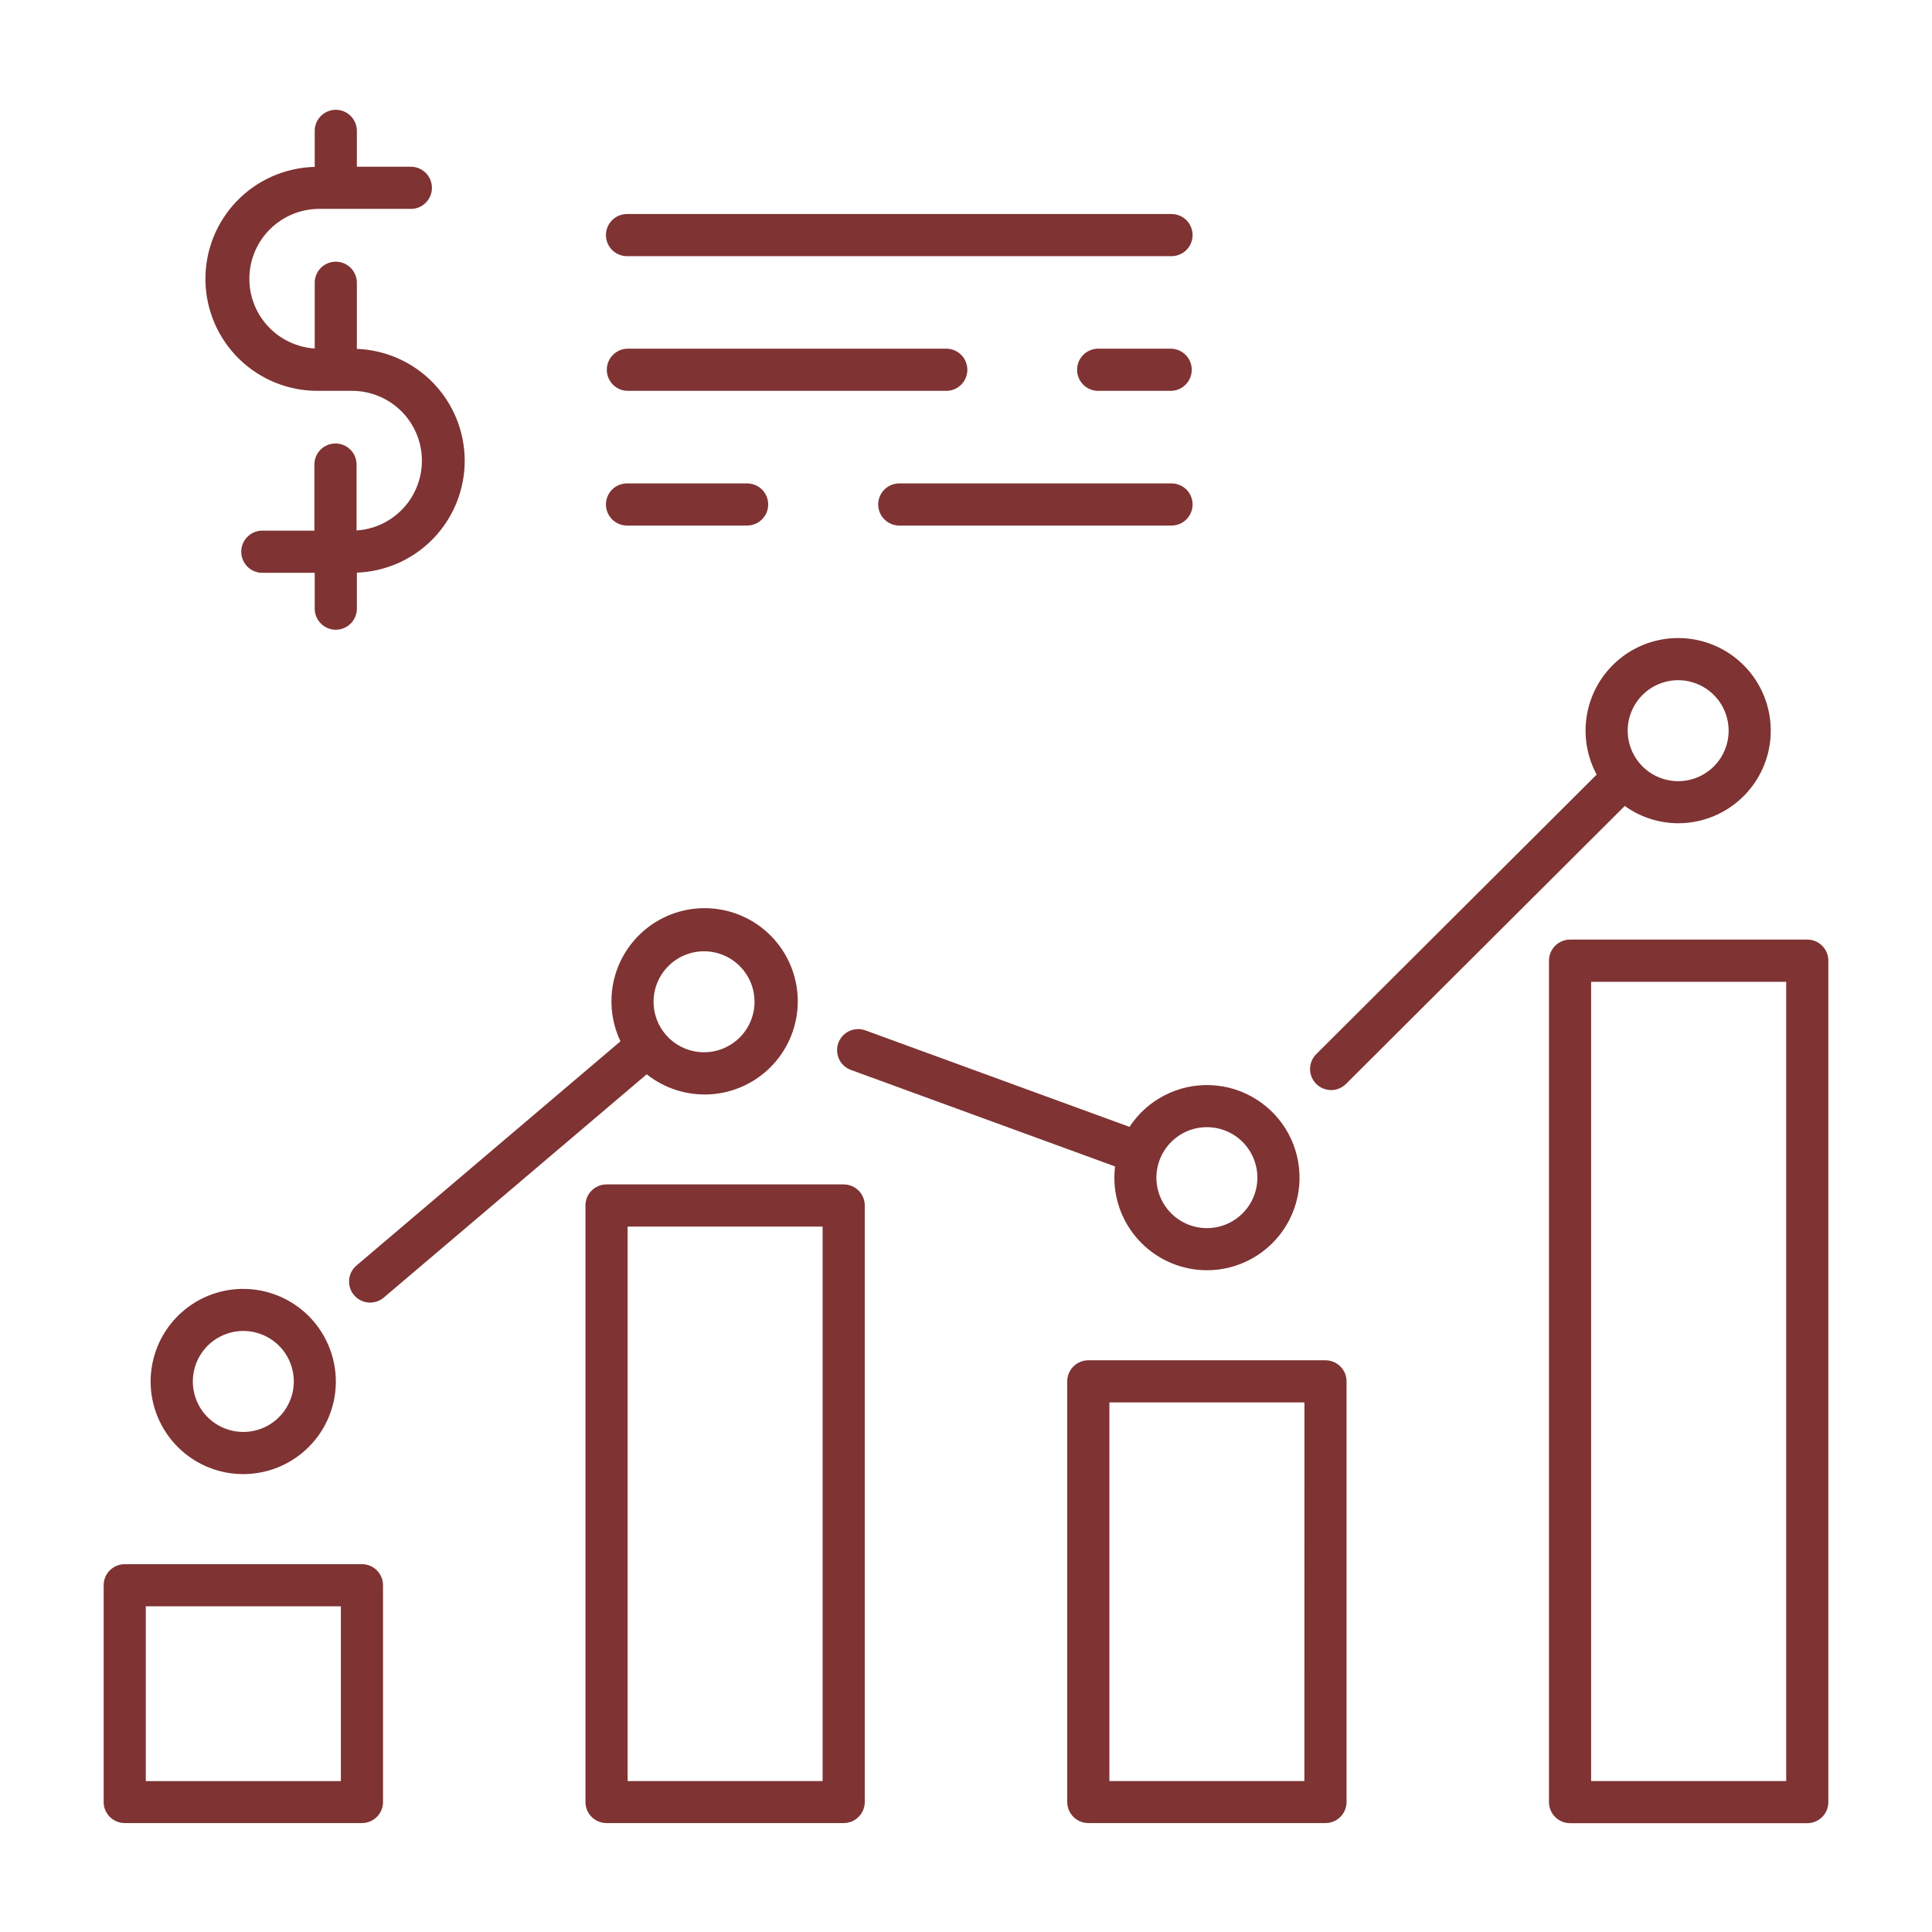 <?xml version="1.0" encoding="UTF-8"?> <svg xmlns="http://www.w3.org/2000/svg" viewBox="0 0 60.00 60.00" data-guides="{&quot;vertical&quot;:[],&quot;horizontal&quot;:[]}"><path fill="#7f3333" stroke="none" fill-opacity="1" stroke-width="1" stroke-opacity="1" id="tSvgf3eb82c61b" title="Path 1" d="M11.083 18.93C11.083 18.548 11.083 18.166 11.083 17.784C11.982 17.751 12.834 17.371 13.458 16.723C14.083 16.075 14.432 15.21 14.432 14.31C14.432 13.41 14.083 12.545 13.458 11.897C12.834 11.249 11.982 10.868 11.083 10.835C11.083 10.141 11.083 9.448 11.083 8.754C11.075 8.585 11.003 8.425 10.881 8.309C10.759 8.192 10.597 8.127 10.428 8.127C10.259 8.127 10.097 8.192 9.975 8.309C9.853 8.425 9.781 8.585 9.774 8.754C9.774 9.444 9.774 10.133 9.774 10.823C9.213 10.787 8.689 10.535 8.311 10.12C7.932 9.705 7.729 9.16 7.745 8.599C7.76 8.038 7.992 7.504 8.392 7.111C8.792 6.717 9.329 6.494 9.891 6.487C10.838 6.487 11.784 6.487 12.731 6.487C12.82 6.491 12.908 6.477 12.991 6.446C13.073 6.415 13.149 6.367 13.212 6.306C13.276 6.245 13.327 6.171 13.362 6.09C13.396 6.009 13.414 5.921 13.414 5.833C13.414 5.745 13.396 5.657 13.362 5.576C13.327 5.495 13.276 5.421 13.212 5.36C13.149 5.299 13.073 5.251 12.991 5.22C12.908 5.189 12.82 5.175 12.731 5.178C12.182 5.178 11.632 5.178 11.083 5.178C11.083 4.798 11.083 4.418 11.083 4.037C11.075 3.868 11.003 3.709 10.881 3.592C10.759 3.475 10.597 3.41 10.428 3.41C10.259 3.41 10.097 3.475 9.975 3.592C9.853 3.709 9.781 3.868 9.774 4.037C9.774 4.419 9.774 4.801 9.774 5.183C8.856 5.205 7.984 5.589 7.348 6.252C6.713 6.914 6.364 7.801 6.38 8.719C6.395 9.637 6.773 10.511 7.431 11.152C8.088 11.793 8.973 12.147 9.891 12.138C10.246 12.138 10.601 12.138 10.956 12.138C11.517 12.144 12.055 12.368 12.455 12.761C12.855 13.155 13.087 13.689 13.102 14.25C13.117 14.811 12.914 15.356 12.536 15.771C12.158 16.186 11.633 16.438 11.073 16.474C11.073 15.783 11.073 15.091 11.073 14.4C11.066 14.231 10.994 14.072 10.872 13.955C10.75 13.838 10.588 13.773 10.419 13.773C10.25 13.773 10.087 13.838 9.965 13.955C9.843 14.072 9.771 14.231 9.764 14.4C9.764 15.093 9.764 15.787 9.764 16.48C9.216 16.48 8.667 16.48 8.119 16.48C7.95 16.487 7.791 16.559 7.674 16.681C7.557 16.803 7.492 16.966 7.492 17.134C7.492 17.303 7.557 17.466 7.674 17.588C7.791 17.71 7.95 17.782 8.119 17.789C8.671 17.789 9.222 17.789 9.774 17.789C9.774 18.169 9.774 18.549 9.774 18.929C9.781 19.098 9.853 19.258 9.975 19.374C10.097 19.491 10.259 19.557 10.428 19.557C10.597 19.557 10.759 19.491 10.881 19.374C11.003 19.258 11.075 19.098 11.083 18.929C11.083 18.93 11.083 18.93 11.083 18.93Z"></path><path fill="#7f3333" stroke="none" fill-opacity="1" stroke-width="1" stroke-opacity="1" id="tSvg1aea04f350" title="Path 2" d="M18.818 7.301C18.818 7.387 18.835 7.472 18.868 7.551C18.901 7.63 18.949 7.702 19.009 7.763C19.07 7.824 19.142 7.872 19.221 7.905C19.301 7.938 19.386 7.955 19.472 7.955C25.109 7.955 30.746 7.955 36.383 7.955C36.556 7.955 36.723 7.886 36.846 7.763C36.968 7.641 37.037 7.474 37.037 7.301C37.037 7.127 36.968 6.961 36.846 6.838C36.723 6.716 36.556 6.647 36.383 6.647C30.746 6.647 25.109 6.647 19.472 6.647C19.298 6.647 19.132 6.716 19.009 6.838C18.887 6.961 18.818 7.127 18.818 7.301Z"></path><path fill="#7f3333" stroke="none" fill-opacity="1" stroke-width="1" stroke-opacity="1" id="tSvg176a3df8229" title="Path 3" d="M36.383 12.138C36.552 12.131 36.712 12.059 36.828 11.937C36.945 11.815 37.011 11.653 37.011 11.484C37.011 11.315 36.945 11.152 36.828 11.03C36.712 10.909 36.552 10.836 36.383 10.829C35.615 10.829 34.846 10.829 34.077 10.829C33.908 10.836 33.749 10.909 33.632 11.03C33.515 11.152 33.45 11.315 33.45 11.484C33.45 11.653 33.515 11.815 33.632 11.937C33.749 12.059 33.908 12.131 34.077 12.138C34.846 12.138 35.615 12.138 36.383 12.138Z"></path><path fill="#7f3333" stroke="none" fill-opacity="1" stroke-width="1" stroke-opacity="1" id="tSvg1764265799d" title="Path 4" d="M19.472 12.138C22.786 12.138 26.1 12.138 29.414 12.138C29.583 12.131 29.743 12.059 29.86 11.937C29.976 11.815 30.042 11.653 30.042 11.484C30.042 11.315 29.976 11.152 29.86 11.03C29.743 10.909 29.583 10.836 29.414 10.829C26.1 10.829 22.786 10.829 19.472 10.829C19.303 10.836 19.144 10.909 19.027 11.03C18.91 11.152 18.845 11.315 18.845 11.484C18.845 11.653 18.91 11.815 19.027 11.937C19.144 12.059 19.303 12.131 19.472 12.138Z"></path><path fill="#7f3333" stroke="none" fill-opacity="1" stroke-width="1" stroke-opacity="1" id="tSvgfc474b35d3" title="Path 5" d="M27.273 15.667C27.273 15.84 27.342 16.007 27.465 16.129C27.587 16.252 27.753 16.321 27.927 16.321C30.746 16.321 33.564 16.321 36.383 16.321C36.556 16.321 36.723 16.252 36.846 16.129C36.968 16.007 37.037 15.84 37.037 15.667C37.037 15.493 36.968 15.327 36.846 15.204C36.723 15.082 36.556 15.013 36.383 15.013C33.564 15.013 30.746 15.013 27.927 15.013C27.753 15.013 27.587 15.082 27.465 15.204C27.342 15.327 27.273 15.493 27.273 15.667Z"></path><path fill="#7f3333" stroke="none" fill-opacity="1" stroke-width="1" stroke-opacity="1" id="tSvg33f7754475" title="Path 6" d="M19.472 16.321C20.715 16.321 21.959 16.321 23.203 16.321C23.377 16.321 23.543 16.252 23.665 16.129C23.788 16.007 23.857 15.84 23.857 15.667C23.857 15.493 23.788 15.327 23.665 15.204C23.543 15.082 23.377 15.013 23.203 15.013C21.959 15.013 20.715 15.013 19.472 15.013C19.298 15.013 19.132 15.082 19.009 15.204C18.887 15.327 18.818 15.493 18.818 15.667C18.818 15.84 18.887 16.007 19.009 16.129C19.132 16.252 19.298 16.321 19.472 16.321Z"></path><path fill="#7f3333" stroke="none" fill-opacity="1" stroke-width="1" stroke-opacity="1" id="tSvg11681b1bba3" title="Path 7" d="M56.126 29.18C53.671 29.18 51.216 29.18 48.761 29.18C48.675 29.18 48.589 29.196 48.51 29.229C48.431 29.262 48.358 29.31 48.297 29.371C48.237 29.431 48.188 29.504 48.155 29.583C48.122 29.663 48.105 29.748 48.105 29.834C48.105 38.544 48.105 47.255 48.105 55.966C48.105 56.052 48.122 56.138 48.155 56.217C48.188 56.296 48.237 56.368 48.297 56.429C48.358 56.49 48.431 56.538 48.51 56.571C48.589 56.604 48.675 56.62 48.761 56.62C51.216 56.62 53.671 56.62 56.126 56.62C56.212 56.62 56.297 56.604 56.376 56.571C56.456 56.538 56.528 56.49 56.589 56.429C56.65 56.368 56.698 56.296 56.731 56.217C56.764 56.138 56.781 56.052 56.781 55.966C56.781 47.256 56.781 38.546 56.781 29.836C56.781 29.75 56.764 29.664 56.732 29.585C56.699 29.505 56.651 29.433 56.59 29.372C56.529 29.311 56.456 29.262 56.377 29.229C56.297 29.196 56.212 29.18 56.126 29.18ZM55.472 55.312C53.453 55.312 51.434 55.312 49.414 55.312C49.414 47.039 49.414 38.765 49.414 30.491C51.434 30.491 53.453 30.491 55.472 30.491C55.472 38.765 55.472 47.039 55.472 55.312Z"></path><path fill="#7f3333" stroke="none" fill-opacity="1" stroke-width="1" stroke-opacity="1" id="tSvg58b2514c5b" title="Path 8" d="M41.818 55.963C41.818 51.608 41.818 47.254 41.818 42.9C41.818 42.814 41.802 42.729 41.769 42.649C41.736 42.57 41.688 42.498 41.627 42.437C41.566 42.376 41.494 42.328 41.415 42.295C41.336 42.262 41.25 42.245 41.164 42.245C38.709 42.245 36.254 42.245 33.798 42.245C33.712 42.245 33.627 42.262 33.547 42.295C33.468 42.328 33.396 42.376 33.335 42.437C33.274 42.498 33.226 42.57 33.194 42.649C33.161 42.729 33.144 42.814 33.144 42.9C33.144 47.254 33.144 51.608 33.144 55.963C33.144 56.136 33.213 56.303 33.336 56.425C33.458 56.548 33.624 56.617 33.798 56.617C36.254 56.617 38.709 56.617 41.164 56.617C41.338 56.617 41.504 56.548 41.627 56.425C41.749 56.303 41.818 56.136 41.818 55.963ZM40.509 55.312C38.49 55.312 36.472 55.312 34.453 55.312C34.453 51.393 34.453 47.473 34.453 43.554C36.472 43.554 38.491 43.554 40.511 43.554C40.51 47.473 40.51 51.393 40.509 55.312Z"></path><path fill="#7f3333" stroke="none" fill-opacity="1" stroke-width="1" stroke-opacity="1" id="tSvg1419dded421" title="Path 9" d="M18.835 36.783C18.662 36.783 18.496 36.852 18.373 36.974C18.25 37.097 18.182 37.263 18.182 37.437C18.182 43.612 18.182 49.787 18.182 55.963C18.182 56.136 18.25 56.303 18.373 56.425C18.496 56.548 18.662 56.617 18.835 56.617C21.291 56.617 23.747 56.617 26.202 56.617C26.375 56.617 26.542 56.548 26.664 56.425C26.787 56.303 26.856 56.136 26.856 55.963C26.856 49.787 26.856 43.612 26.856 37.437C26.856 37.263 26.787 37.097 26.664 36.974C26.542 36.852 26.375 36.783 26.202 36.783C23.747 36.783 21.291 36.783 18.835 36.783ZM25.547 55.312C23.528 55.312 21.509 55.312 19.491 55.312C19.491 49.572 19.491 43.832 19.491 38.092C21.509 38.092 23.528 38.092 25.547 38.092C25.547 43.832 25.547 49.572 25.547 55.312Z"></path><path fill="#7f3333" stroke="none" fill-opacity="1" stroke-width="1" stroke-opacity="1" id="tSvg9b8adcc284" title="Path 10" d="M3.874 56.617C6.329 56.617 8.784 56.617 11.24 56.617C11.325 56.617 11.411 56.6 11.49 56.568C11.57 56.535 11.642 56.486 11.703 56.426C11.764 56.365 11.812 56.293 11.845 56.214C11.878 56.134 11.895 56.049 11.895 55.963C11.895 53.719 11.895 51.475 11.895 49.231C11.895 49.145 11.878 49.059 11.845 48.98C11.812 48.901 11.764 48.828 11.703 48.768C11.642 48.707 11.57 48.659 11.49 48.626C11.411 48.593 11.325 48.577 11.24 48.577C8.784 48.577 6.329 48.577 3.874 48.577C3.788 48.577 3.703 48.593 3.624 48.626C3.544 48.659 3.472 48.707 3.411 48.768C3.35 48.828 3.302 48.901 3.269 48.98C3.236 49.059 3.219 49.145 3.219 49.231C3.219 51.475 3.219 53.719 3.219 55.963C3.219 56.049 3.236 56.134 3.269 56.214C3.302 56.293 3.35 56.365 3.411 56.426C3.472 56.486 3.544 56.535 3.624 56.568C3.703 56.6 3.788 56.617 3.874 56.617ZM4.528 49.885C6.547 49.885 8.566 49.885 10.586 49.885C10.586 51.694 10.586 53.503 10.586 55.313C8.566 55.313 6.547 55.313 4.528 55.313C4.528 53.503 4.528 51.694 4.528 49.885Z"></path><path fill="#7f3333" stroke="none" fill-opacity="1" stroke-width="1" stroke-opacity="1" id="tSvg1877a263ae" title="Path 11" d="M7.556 40.028C6.987 40.027 6.431 40.196 5.958 40.511C5.485 40.827 5.116 41.276 4.898 41.801C4.68 42.327 4.622 42.905 4.733 43.463C4.844 44.021 5.118 44.534 5.52 44.936C5.922 45.339 6.434 45.613 6.992 45.724C7.55 45.835 8.128 45.778 8.654 45.561C9.18 45.343 9.629 44.974 9.945 44.502C10.261 44.029 10.43 43.472 10.43 42.904C10.429 42.142 10.126 41.411 9.588 40.872C9.049 40.333 8.319 40.029 7.556 40.028ZM7.556 44.47C7.246 44.47 6.943 44.378 6.685 44.206C6.427 44.034 6.226 43.789 6.108 43.502C5.989 43.216 5.958 42.9 6.019 42.596C6.079 42.292 6.229 42.013 6.448 41.793C6.667 41.574 6.947 41.425 7.251 41.364C7.555 41.304 7.871 41.335 8.157 41.454C8.444 41.573 8.688 41.774 8.861 42.032C9.033 42.29 9.125 42.593 9.124 42.904C9.124 43.319 8.958 43.718 8.664 44.011C8.37 44.305 7.972 44.47 7.556 44.47Z"></path><path fill="#7f3333" stroke="none" fill-opacity="1" stroke-width="1" stroke-opacity="1" id="tSvg4badddffef" title="Path 12" d="M37.481 39.449C37.979 39.449 38.469 39.32 38.902 39.074C39.335 38.828 39.697 38.474 39.952 38.047C40.207 37.619 40.347 37.133 40.358 36.635C40.368 36.137 40.25 35.645 40.013 35.207C39.777 34.769 39.431 34.4 39.008 34.136C38.587 33.871 38.103 33.721 37.606 33.7C37.108 33.678 36.614 33.787 36.171 34.014C35.728 34.241 35.351 34.579 35.078 34.996C32.344 33.997 29.609 32.998 26.875 31.999C26.794 31.97 26.708 31.956 26.622 31.96C26.537 31.964 26.452 31.984 26.375 32.02C26.297 32.057 26.227 32.108 26.168 32.171C26.11 32.235 26.065 32.309 26.036 32.389C26.006 32.47 25.993 32.556 25.997 32.642C26 32.727 26.021 32.812 26.057 32.89C26.093 32.968 26.145 33.038 26.208 33.096C26.271 33.154 26.345 33.199 26.426 33.228C29.16 34.227 31.895 35.226 34.629 36.225C34.615 36.34 34.608 36.455 34.607 36.571C34.607 37.333 34.91 38.065 35.449 38.604C35.988 39.144 36.719 39.447 37.481 39.449ZM37.481 35.005C37.792 35.005 38.095 35.097 38.353 35.269C38.611 35.442 38.811 35.686 38.93 35.973C39.049 36.26 39.08 36.575 39.019 36.879C38.959 37.183 38.809 37.462 38.59 37.682C38.371 37.901 38.092 38.05 37.787 38.111C37.483 38.171 37.168 38.14 36.881 38.022C36.595 37.903 36.35 37.702 36.178 37.444C36.005 37.186 35.913 36.883 35.913 36.573C35.914 36.157 36.079 35.759 36.373 35.465C36.667 35.171 37.066 35.005 37.481 35.005Z"></path><path fill="#7f3333" stroke="none" fill-opacity="1" stroke-width="1" stroke-opacity="1" id="tSvgaea430e566" title="Path 13" d="M52.116 25.567C52.745 25.567 53.358 25.361 53.858 24.979C54.359 24.598 54.721 24.063 54.889 23.456C55.056 22.849 55.02 22.204 54.786 21.62C54.551 21.036 54.131 20.544 53.591 20.222C53.05 19.899 52.419 19.763 51.793 19.833C51.168 19.904 50.583 20.178 50.128 20.614C49.673 21.049 49.374 21.622 49.276 22.243C49.178 22.865 49.287 23.502 49.586 24.056C46.686 26.947 43.786 29.837 40.886 32.728C40.823 32.788 40.773 32.86 40.739 32.94C40.704 33.02 40.686 33.106 40.685 33.193C40.684 33.279 40.701 33.366 40.733 33.446C40.766 33.526 40.815 33.6 40.876 33.661C40.937 33.723 41.01 33.771 41.091 33.804C41.171 33.837 41.257 33.854 41.344 33.853C41.431 33.853 41.517 33.835 41.597 33.8C41.676 33.766 41.749 33.716 41.809 33.654C44.692 30.779 47.575 27.905 50.458 25.03C50.941 25.377 51.521 25.565 52.116 25.567ZM52.116 21.124C52.426 21.124 52.729 21.216 52.987 21.388C53.245 21.56 53.447 21.805 53.565 22.092C53.684 22.378 53.715 22.694 53.655 22.998C53.594 23.302 53.445 23.581 53.226 23.801C53.006 24.02 52.727 24.17 52.422 24.23C52.118 24.291 51.803 24.259 51.516 24.14C51.23 24.022 50.985 23.821 50.813 23.562C50.641 23.305 50.549 23.001 50.549 22.691C50.55 22.276 50.715 21.878 51.008 21.584C51.302 21.29 51.7 21.125 52.116 21.124Z"></path><path fill="#7f3333" stroke="none" fill-opacity="1" stroke-width="1" stroke-opacity="1" id="tSvg13555a0d84" title="Path 14" d="M11.496 40.453C11.651 40.453 11.801 40.398 11.919 40.297C14.641 37.986 17.362 35.675 20.084 33.363C20.64 33.805 21.339 34.026 22.049 33.986C22.758 33.945 23.427 33.645 23.929 33.142C24.431 32.639 24.731 31.97 24.771 31.261C24.811 30.551 24.589 29.852 24.147 29.296C23.705 28.74 23.074 28.366 22.374 28.246C21.674 28.125 20.954 28.266 20.351 28.642C19.748 29.018 19.305 29.603 19.105 30.284C18.906 30.966 18.964 31.698 19.269 32.339C16.537 34.659 13.804 36.98 11.072 39.3C10.97 39.387 10.896 39.503 10.862 39.632C10.828 39.762 10.834 39.899 10.88 40.025C10.927 40.151 11.011 40.26 11.121 40.336C11.231 40.413 11.362 40.453 11.496 40.453ZM21.865 29.543C22.175 29.543 22.478 29.635 22.736 29.807C22.994 29.98 23.195 30.225 23.314 30.511C23.432 30.798 23.463 31.113 23.403 31.417C23.342 31.721 23.193 32.001 22.973 32.22C22.754 32.439 22.474 32.589 22.17 32.649C21.866 32.709 21.55 32.678 21.264 32.559C20.977 32.44 20.733 32.239 20.561 31.981C20.388 31.723 20.297 31.42 20.297 31.11C20.297 30.694 20.463 30.296 20.757 30.002C21.051 29.708 21.449 29.543 21.865 29.543Z"></path><defs></defs></svg> 